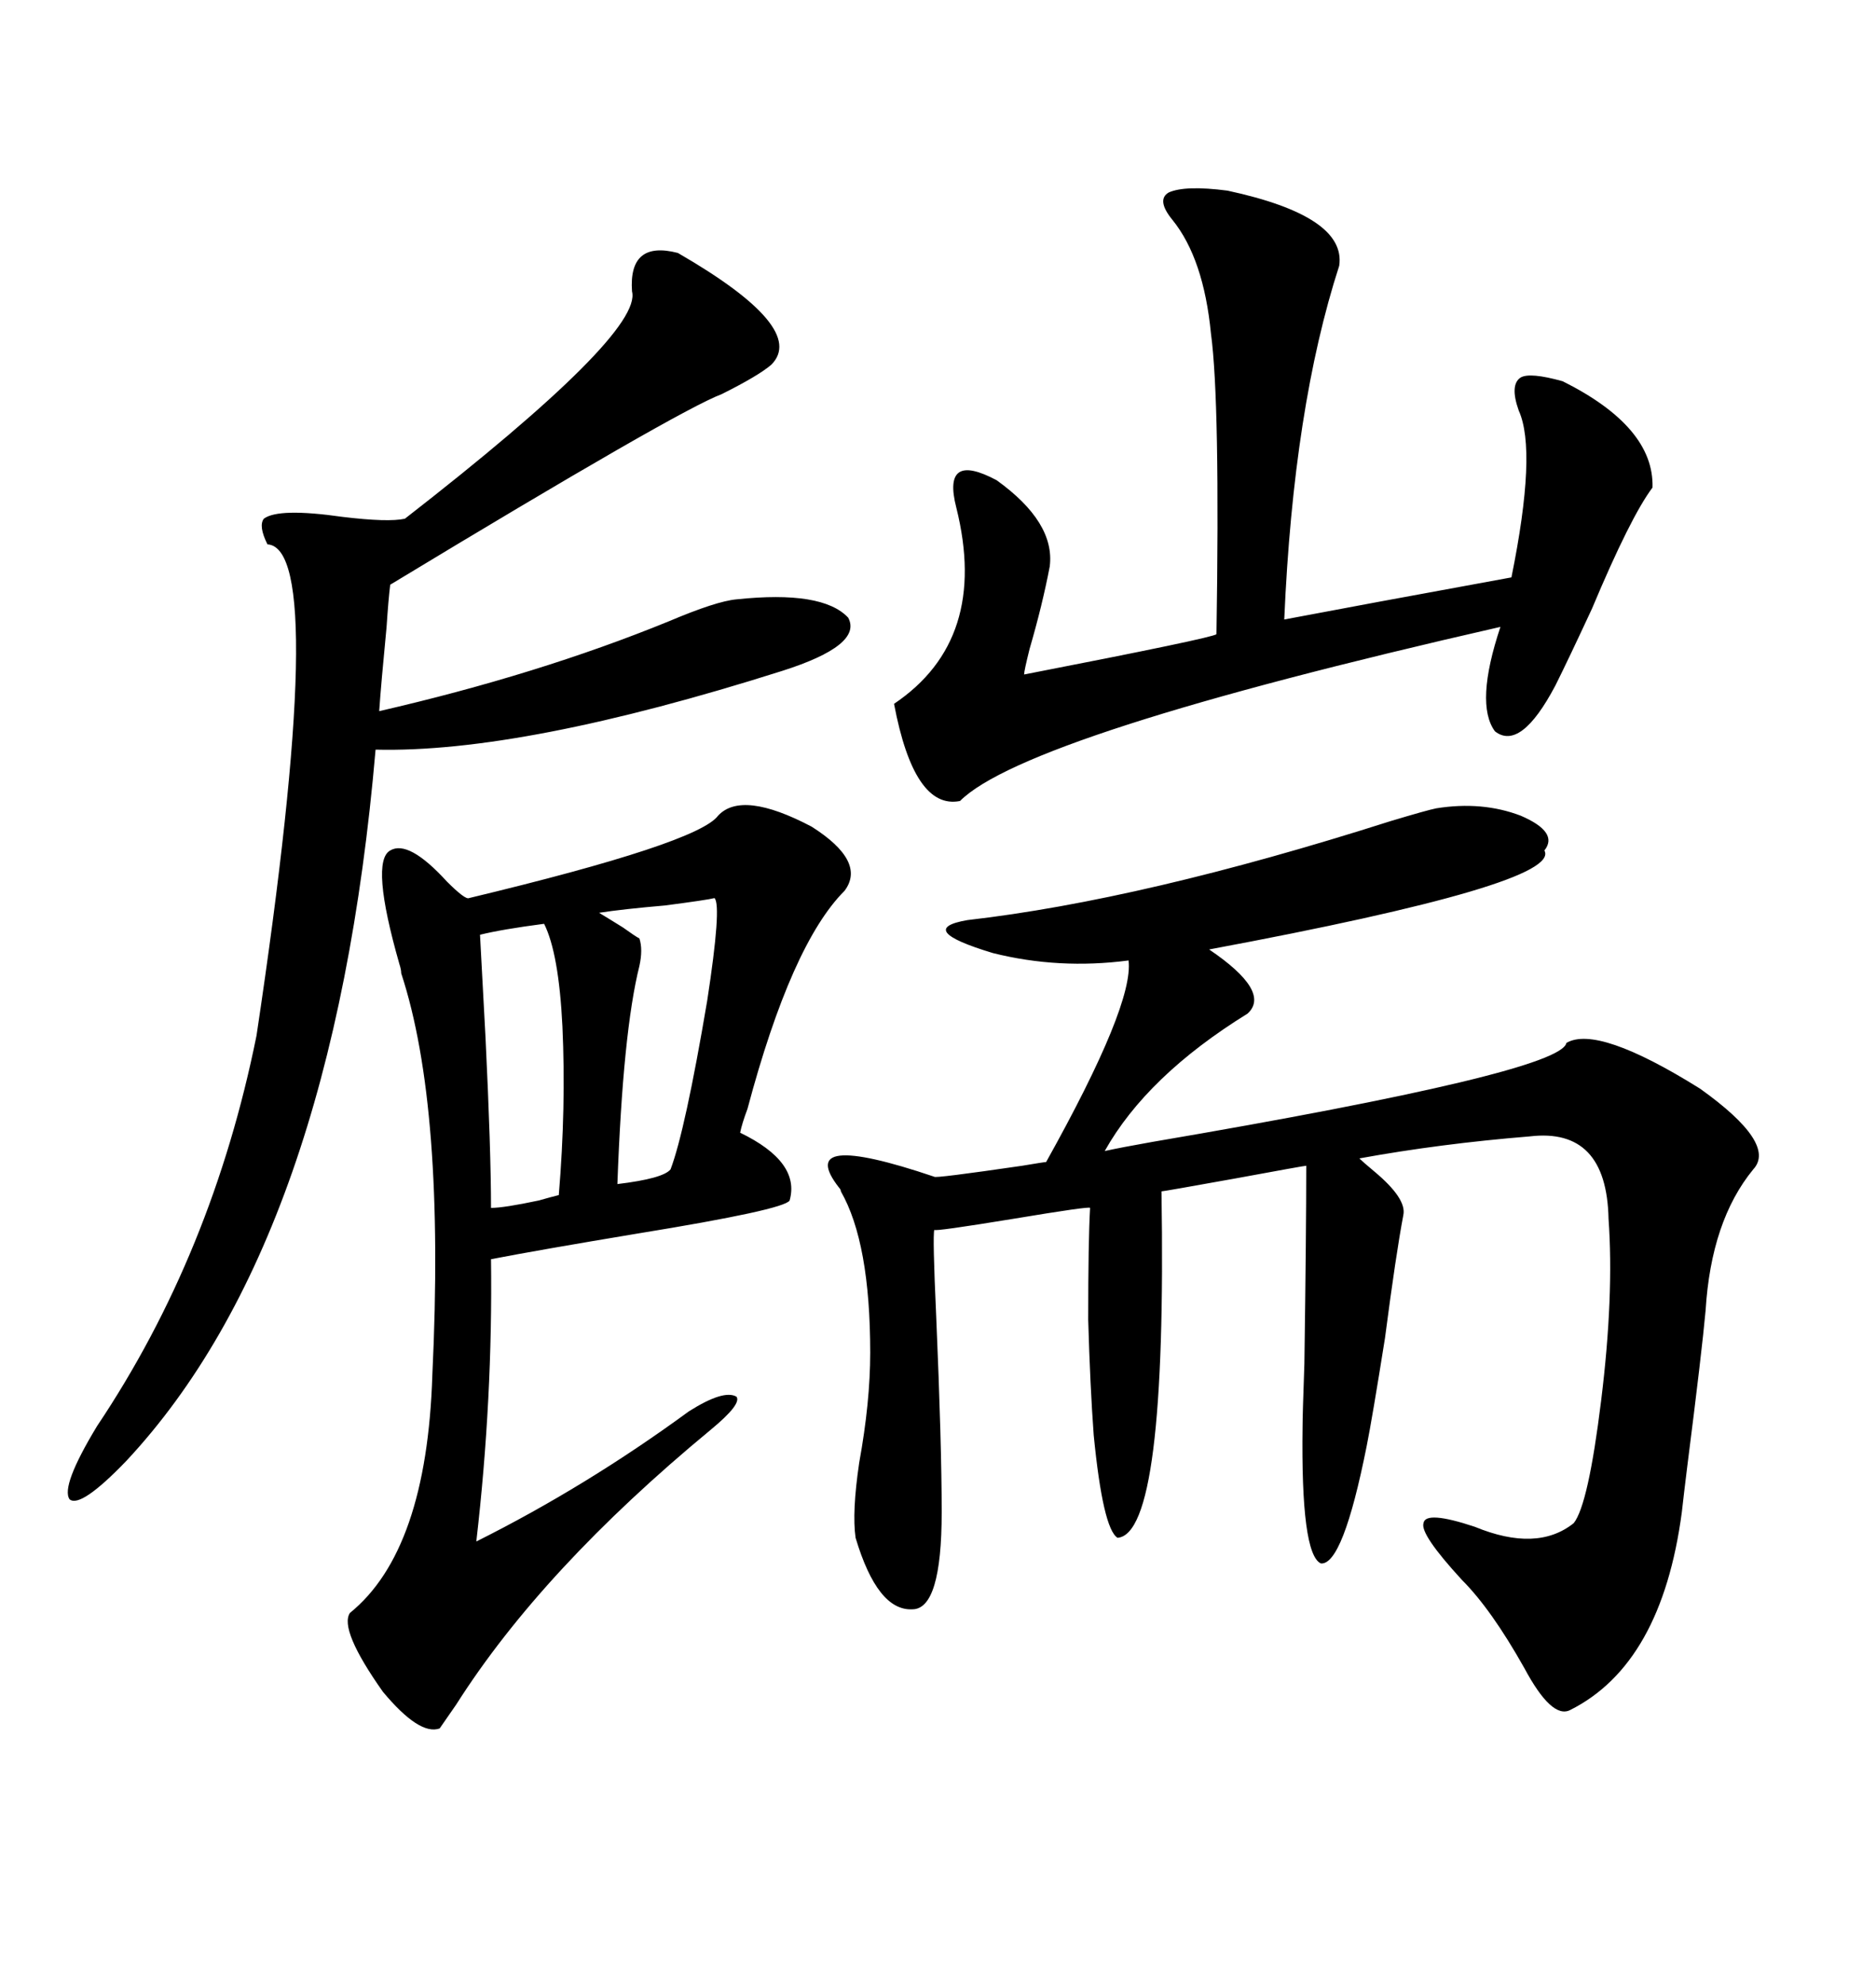 <svg xmlns="http://www.w3.org/2000/svg" xmlns:xlink="http://www.w3.org/1999/xlink" width="300" height="317.285"><path d="M229.69 129.20L229.69 129.20Q237.01 128.03 243.16 130.37L243.16 130.37Q249.32 133.01 246.97 135.94L246.97 135.94Q249.90 141.21 193.36 151.76L193.36 151.76Q203.32 158.50 199.51 162.01L199.51 162.01Q183.40 171.97 176.66 183.98L176.66 183.98Q179.30 183.40 184.28 182.52L184.28 182.52Q249.61 171.39 250.49 166.70L250.49 166.70Q255.47 163.77 271.88 174.02L271.88 174.02Q284.18 182.81 280.37 186.91L280.37 186.91Q273.63 195.12 272.75 209.47L272.75 209.47Q272.17 215.92 269.82 234.38L269.82 234.38Q269.24 239.06 268.95 241.70L268.95 241.70Q265.72 266.02 251.07 273.34L251.07 273.34Q248.14 274.80 243.75 266.60L243.75 266.60Q238.48 257.23 233.79 252.54L233.79 252.54Q227.05 245.21 227.64 243.46L227.64 243.46Q227.93 241.41 235.84 244.04L235.84 244.04Q245.80 248.14 251.66 243.46L251.66 243.46Q254.00 240.53 256.05 223.83L256.05 223.83Q258.11 207.13 257.23 194.82L257.23 194.82Q256.93 180.18 244.63 181.64L244.63 181.64Q230.27 182.81 217.38 185.16L217.38 185.16Q217.97 185.74 219.73 187.21L219.73 187.21Q225 191.60 224.41 194.24L224.41 194.24Q223.24 200.39 221.48 213.87L221.48 213.87Q219.43 226.76 218.55 231.15L218.55 231.15Q214.75 250.20 211.23 249.90L211.23 249.90Q208.01 248.44 208.30 227.93L208.30 227.93Q208.30 226.17 208.59 217.97L208.59 217.97Q208.89 196.88 208.89 186.33L208.89 186.33Q208.59 186.33 197.46 188.38L197.46 188.38Q186.04 190.43 185.74 190.43L185.74 190.43Q186.62 245.21 178.71 245.80L178.71 245.80Q176.37 244.34 174.90 229.39L174.90 229.39Q174.32 221.48 174.02 210.94L174.02 210.94Q174.02 198.34 174.32 193.07L174.32 193.07Q174.32 192.77 162.01 194.82L162.01 194.82Q149.41 196.88 149.41 196.58L149.41 196.58Q149.12 197.46 149.71 210.35L149.71 210.35Q150.59 230.86 150.59 241.70L150.59 241.70Q150.59 257.23 145.90 257.23L145.90 257.23Q140.33 257.52 136.82 245.80L136.82 245.80Q136.23 241.70 137.40 233.79L137.40 233.79Q139.16 224.12 139.16 216.21L139.16 216.21Q139.16 198.63 134.47 190.43L134.47 190.43Q134.47 190.14 134.18 189.84L134.18 189.84Q126.86 180.47 149.41 188.09L149.41 188.09Q149.41 188.38 163.48 186.33L163.48 186.33Q166.99 185.74 167.29 185.74L167.29 185.74Q181.35 160.55 180.47 153.52L180.47 153.52Q169.34 154.98 158.79 152.34L158.79 152.34Q146.19 148.54 154.69 147.07L154.69 147.07Q182.81 143.85 222.36 131.25L222.36 131.25Q228.22 129.49 229.69 129.20ZM114.84 130.37L114.84 130.37Q118.65 126.27 129.79 132.13L129.79 132.13Q138.57 137.70 135.06 142.38L135.06 142.38Q126.56 150.88 119.53 177.25L119.53 177.25Q118.65 179.59 118.36 181.05L118.36 181.05Q128.03 185.74 126.27 191.89L126.27 191.89Q125.39 193.36 101.95 197.17L101.95 197.17Q86.13 199.80 78.52 201.27L78.52 201.27Q78.81 223.54 76.17 246.39L76.17 246.39Q93.75 237.60 110.16 225.59L110.16 225.59Q115.72 222.07 117.77 223.24L117.77 223.24Q118.65 224.41 113.67 228.52L113.67 228.52Q86.72 250.78 72.95 272.46L72.95 272.46Q70.90 275.39 70.31 276.27L70.31 276.27Q67.09 277.44 61.23 270.41L61.23 270.41Q54.20 260.45 55.96 257.81L55.96 257.81Q68.26 247.85 69.14 219.73L69.14 219.73Q71.19 176.95 64.16 155.57L64.16 155.57Q64.16 154.98 63.87 154.10L63.87 154.10Q59.18 137.70 62.40 135.94L62.40 135.94Q65.33 134.18 71.48 140.92L71.48 140.92Q74.41 143.85 75 143.55L75 143.55Q111.62 134.77 114.84 130.37ZM108.40 40.43L108.40 40.43Q129.20 52.44 123.34 58.30L123.34 58.30Q121.29 60.06 115.43 62.99L115.43 62.99Q108.40 65.63 62.40 93.46L62.40 93.46Q62.11 95.80 61.82 100.20L61.82 100.20Q60.94 109.28 60.64 113.67L60.64 113.67Q86.13 107.81 106.93 99.32L106.93 99.32Q114.55 96.09 117.77 95.80L117.77 95.80Q131.54 94.34 135.64 98.73L135.64 98.73Q137.99 103.13 125.10 107.23L125.10 107.23Q83.50 120.41 60.06 119.82L60.06 119.82Q53.32 198.05 20.21 233.50L20.21 233.50Q12.89 241.11 11.13 239.65L11.13 239.65Q9.67 237.60 15.53 227.93L15.53 227.93Q33.98 200.39 41.02 165.53L41.02 165.53Q52.73 87.60 42.77 87.01L42.77 87.01Q41.31 84.08 42.19 82.91L42.19 82.91Q44.53 81.15 54.79 82.62L54.79 82.62Q62.11 83.50 64.75 82.91L64.75 82.91Q102.83 53.32 101.07 46.58L101.07 46.58Q100.49 38.38 108.40 40.43ZM196.29 30.47L196.29 30.47Q215.33 34.57 214.16 42.48L214.16 42.48Q206.84 65.04 205.37 99.02L205.37 99.02Q217.68 96.68 241.70 92.29L241.70 92.29Q245.80 72.07 242.87 65.63L242.87 65.63Q241.41 61.52 243.16 60.35L243.16 60.35Q244.63 59.47 249.90 60.94L249.90 60.94Q264.55 68.26 264.26 77.93L264.26 77.93Q260.74 82.62 254.59 97.27L254.59 97.27Q250.78 105.47 248.73 109.57L248.73 109.57Q243.16 120.12 239.06 116.89L239.06 116.89Q235.84 112.50 239.94 100.20L239.94 100.20Q164.06 117.48 153.52 128.03L153.52 128.03Q146.19 129.49 142.97 112.50L142.97 112.50Q158.20 102.25 152.93 81.15L152.93 81.15Q150.59 72.07 159.38 76.76L159.38 76.76Q168.75 83.50 167.87 90.53L167.87 90.53Q166.70 96.68 164.65 103.71L164.65 103.71Q163.77 107.23 163.77 107.81L163.77 107.81Q193.95 101.95 194.53 101.37L194.53 101.37Q195.12 64.16 193.65 53.32L193.65 53.32Q192.48 41.31 187.50 35.16L187.50 35.16Q184.86 31.93 186.91 30.76L186.91 30.76Q189.55 29.59 196.29 30.47ZM76.76 149.41L76.76 149.41Q77.05 154.98 77.64 165.82L77.64 165.82Q78.52 183.98 78.52 193.07L78.52 193.07Q80.57 193.07 86.13 191.89L86.13 191.89Q88.18 191.31 89.36 191.02L89.36 191.02Q90.53 176.95 89.94 164.06L89.94 164.06Q89.36 152.34 87.01 147.66L87.01 147.66Q80.27 148.54 76.76 149.41ZM114.26 143.55L114.26 143.55Q113.09 143.85 106.35 144.73L106.35 144.73Q99.61 145.31 95.80 145.90L95.80 145.90Q97.27 146.78 99.61 148.24L99.61 148.24Q101.66 149.71 102.25 150L102.25 150Q102.83 151.76 102.25 154.39L102.25 154.39Q99.61 164.94 98.73 189.26L98.73 189.26Q106.05 188.38 107.23 186.91L107.23 186.91Q109.57 180.76 113.09 159.96L113.09 159.96Q115.43 144.73 114.26 143.55Z"/></svg>